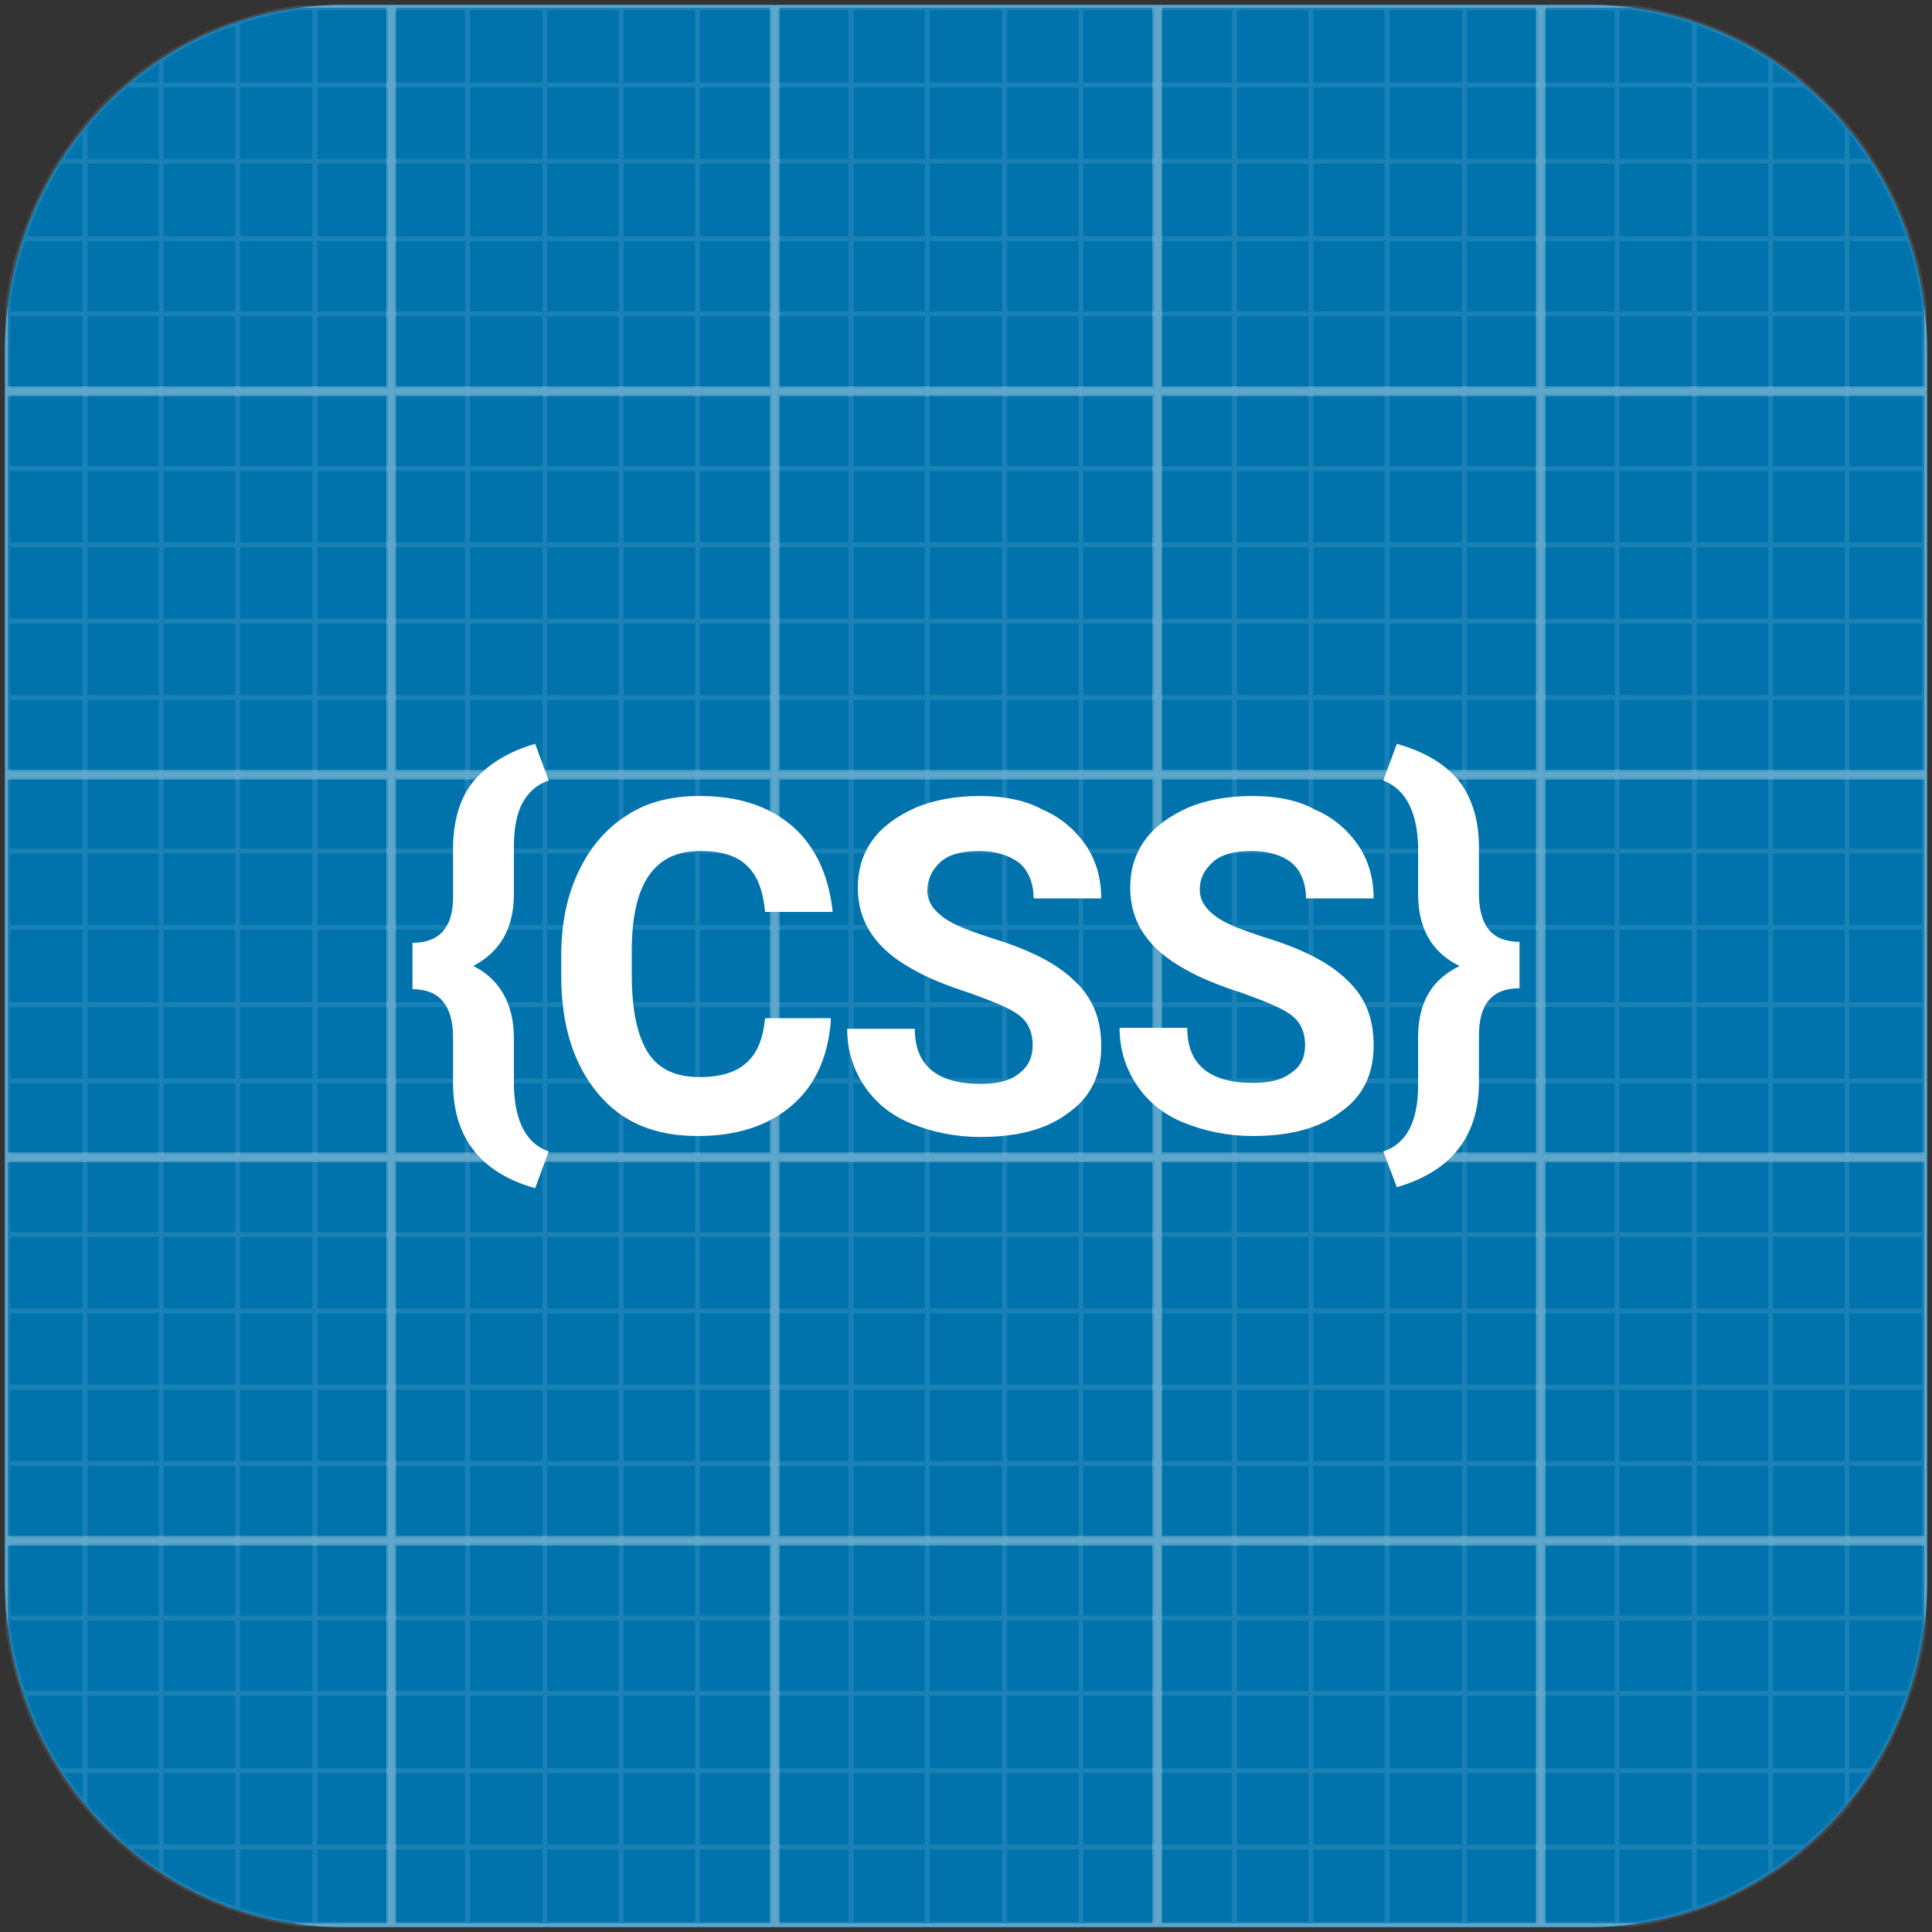 <?xml version="1.0" encoding="utf-8"?>
<!-- Generator: $$$/GeneralStr/196=Adobe Illustrator 27.6.0, SVG Export Plug-In . SVG Version: 6.00 Build 0)  -->
<svg version="1.1" id="Ebene_1" xmlns="http://www.w3.org/2000/svg" xmlns:xlink="http://www.w3.org/1999/xlink" x="0px" y="0px"
	 viewBox="0 0 200 200" style="enable-background:new 0 0 200 200;" xml:space="preserve">
<rect x="0" y="0" width="200" height="200" fill="#333333" stroke="none"/>
<style type="text/css">
	.st0{fill:#0073AD;}
	.st1{opacity:0.3;}
	.st2{fill:#FFFFFF;}
	.st3{fill:none;stroke:#FFFFFF;stroke-miterlimit:10;}
	.st4{opacity:0.1;}
	.st5{fill:none;stroke:#FFFFFF;stroke-width:0.5;stroke-miterlimit:10;}
</style>
<path class="st0" d="M35.4,199.5c-19.3,0-34.9-16.1-34.9-35.8V36.3c0-19.8,15.7-35.8,34.9-35.8h129.2c19.3,0,34.9,16.1,34.9,35.8
	v127.4c0,19.8-15.7,35.8-34.9,35.8H35.4z"/>
<g>
	<g class="st1">
		<g>
			<path class="st2" d="M199.2,31.6v136.8c0.2-1.6,0.3-3.1,0.3-4.7V36.3C199.5,34.7,199.4,33.1,199.2,31.6z M30.2,199.1
				c0.2,0,0.5,0.1,0.7,0.1c1.5,0.2,3,0.3,4.5,0.3h129.2c1.5,0,3-0.1,4.5-0.3c0.2,0,0.5-0.1,0.7-0.1H30.2z M164.6,0.5H35.4
				c-1.5,0-3,0.1-4.5,0.3h138.2C167.6,0.6,166.1,0.5,164.6,0.5z M0.5,36.3v127.4c0,1.6,0.1,3.2,0.3,4.7V31.6
				C0.6,33.1,0.5,34.7,0.5,36.3z"/>
		</g>
		<line class="st3" x1="199.2" y1="159.5" x2="0.8" y2="159.5"/>
		<line class="st3" x1="199.2" y1="119.8" x2="0.8" y2="119.8"/>
		<line class="st3" x1="199.2" y1="80.2" x2="0.8" y2="80.2"/>
		<line class="st3" x1="199.2" y1="40.5" x2="0.8" y2="40.5"/>
		<line class="st3" x1="40.5" y1="0.8" x2="40.5" y2="199.2"/>
		<line class="st3" x1="80.2" y1="0.8" x2="80.2" y2="199.2"/>
		<line class="st3" x1="119.8" y1="0.8" x2="119.8" y2="199.2"/>
		<line class="st3" x1="159.5" y1="0.8" x2="159.5" y2="199.2"/>
	</g>
	<g class="st4">
		<g>
			<path class="st5" d="M40.5,0.8v39.7H0.8v-8.9c0.3-2.4,0.8-4.7,1.6-6.9c1-2.8,2.2-5.5,3.8-8c0.8-1.2,1.7-2.4,2.6-3.6
				c1.3-1.6,2.7-3,4.3-4.3c1.1-1,2.4-1.9,3.6-2.7c2.5-1.6,5.1-2.9,7.9-3.8c2-0.7,4.1-1.2,6.3-1.5H40.5z"/>
			<line class="st5" x1="0.8" y1="32.5" x2="40.5" y2="32.5"/>
			<polyline class="st5" points="40.5,24.7 32.6,24.7 24.6,24.7 16.7,24.7 8.8,24.7 2.4,24.7 			"/>
			<polyline class="st5" points="40.5,16.7 32.6,16.7 24.6,16.7 16.7,16.7 8.8,16.7 6.2,16.7 			"/>
			<polyline class="st5" points="40.5,8.8 32.6,8.8 24.6,8.8 16.7,8.8 13.1,8.8 			"/>
			<line class="st5" x1="32.6" y1="0.8" x2="32.6" y2="40.5"/>
			<polyline class="st5" points="24.6,40.5 24.6,32.5 24.6,24.7 24.6,16.7 24.6,8.8 24.6,2.3 			"/>
			<polyline class="st5" points="16.7,40.5 16.7,32.5 16.7,24.7 16.7,16.7 16.7,8.8 16.7,6.1 			"/>
			<polyline class="st5" points="8.8,40.5 8.8,32.5 8.8,24.7 8.8,16.7 8.8,13.1 			"/>
		</g>
		<g>
			<rect x="40.5" y="0.8" class="st5" width="39.7" height="39.7"/>
			<line class="st5" x1="40.5" y1="32.5" x2="80.2" y2="32.5"/>
			<line class="st5" x1="40.5" y1="24.7" x2="80.2" y2="24.7"/>
			<line class="st5" x1="40.5" y1="16.7" x2="80.2" y2="16.7"/>
			<line class="st5" x1="40.5" y1="8.8" x2="80.2" y2="8.8"/>
			<line class="st5" x1="72.2" y1="0.8" x2="72.2" y2="40.5"/>
			<line class="st5" x1="64.3" y1="0.8" x2="64.3" y2="40.5"/>
			<line class="st5" x1="56.4" y1="0.8" x2="56.4" y2="40.5"/>
			<line class="st5" x1="48.4" y1="0.8" x2="48.4" y2="40.5"/>
		</g>
		<g>
			<rect x="80.2" y="0.8" class="st5" width="39.7" height="39.7"/>
			<line class="st5" x1="80.2" y1="32.5" x2="119.8" y2="32.5"/>
			<line class="st5" x1="80.2" y1="24.7" x2="119.8" y2="24.7"/>
			<line class="st5" x1="80.2" y1="16.7" x2="119.8" y2="16.7"/>
			<line class="st5" x1="80.2" y1="8.8" x2="119.8" y2="8.8"/>
			<line class="st5" x1="111.9" y1="0.8" x2="111.9" y2="40.5"/>
			<line class="st5" x1="104" y1="0.8" x2="104" y2="40.5"/>
			<line class="st5" x1="96" y1="0.8" x2="96" y2="40.5"/>
			<line class="st5" x1="88.1" y1="0.8" x2="88.1" y2="40.5"/>
		</g>
		<g>
			<rect x="119.8" y="0.8" class="st5" width="39.7" height="39.7"/>
			<line class="st5" x1="119.8" y1="32.5" x2="159.5" y2="32.5"/>
			<line class="st5" x1="119.8" y1="24.7" x2="159.5" y2="24.7"/>
			<line class="st5" x1="119.8" y1="16.7" x2="159.5" y2="16.7"/>
			<line class="st5" x1="119.8" y1="8.8" x2="159.5" y2="8.8"/>
			<line class="st5" x1="151.6" y1="0.8" x2="151.6" y2="40.5"/>
			<line class="st5" x1="143.6" y1="0.8" x2="143.6" y2="40.5"/>
			<line class="st5" x1="135.7" y1="0.8" x2="135.7" y2="40.5"/>
			<line class="st5" x1="127.8" y1="0.8" x2="127.8" y2="40.5"/>
		</g>
		<g>
			<path class="st5" d="M199.2,31.6v8.9h-39.7V0.8h9.6c2.2,0.3,4.3,0.8,6.3,1.5c2.8,0.9,5.5,2.2,7.9,3.8c1.3,0.8,2.5,1.7,3.6,2.7
				c1.5,1.3,3,2.8,4.3,4.3c0.9,1.1,1.8,2.3,2.6,3.6c1.6,2.5,2.9,5.2,3.8,8C198.4,26.9,198.9,29.2,199.2,31.6z"/>
			<line class="st5" x1="159.5" y1="32.5" x2="199.2" y2="32.5"/>
			<polyline class="st5" points="197.6,24.7 191.2,24.7 183.3,24.7 175.4,24.7 167.4,24.7 159.5,24.7 			"/>
			<polyline class="st5" points="193.8,16.7 191.2,16.7 183.3,16.7 175.4,16.7 167.4,16.7 159.5,16.7 			"/>
			<polyline class="st5" points="186.9,8.8 183.3,8.8 175.4,8.8 167.4,8.8 159.5,8.8 			"/>
			<polyline class="st5" points="191.2,40.5 191.2,32.5 191.2,24.7 191.2,16.7 191.2,13.1 			"/>
			<polyline class="st5" points="183.3,40.5 183.3,32.5 183.3,24.7 183.3,16.7 183.3,8.8 183.3,6.1 			"/>
			<polyline class="st5" points="175.4,40.5 175.4,32.5 175.4,24.7 175.4,16.7 175.4,8.8 175.4,2.3 			"/>
			<line class="st5" x1="167.4" y1="0.8" x2="167.4" y2="40.5"/>
		</g>
		<g>
			<rect x="0.8" y="40.5" class="st5" width="39.7" height="39.7"/>
			<line class="st5" x1="0.8" y1="72.2" x2="40.5" y2="72.2"/>
			<line class="st5" x1="0.8" y1="64.3" x2="40.5" y2="64.3"/>
			<line class="st5" x1="0.8" y1="56.4" x2="40.5" y2="56.4"/>
			<line class="st5" x1="0.8" y1="48.5" x2="40.5" y2="48.5"/>
			<line class="st5" x1="32.6" y1="40.5" x2="32.6" y2="80.2"/>
			<line class="st5" x1="24.6" y1="40.5" x2="24.6" y2="80.2"/>
			<line class="st5" x1="16.7" y1="40.5" x2="16.7" y2="80.2"/>
			<line class="st5" x1="8.8" y1="40.5" x2="8.8" y2="80.2"/>
		</g>
		<g>
			<rect x="40.5" y="40.5" class="st5" width="39.7" height="39.7"/>
			<line class="st5" x1="40.5" y1="72.2" x2="80.2" y2="72.2"/>
			<line class="st5" x1="40.5" y1="64.3" x2="80.2" y2="64.3"/>
			<line class="st5" x1="40.5" y1="56.4" x2="80.2" y2="56.4"/>
			<line class="st5" x1="40.5" y1="48.5" x2="80.2" y2="48.5"/>
			<line class="st5" x1="72.2" y1="40.5" x2="72.2" y2="80.2"/>
			<line class="st5" x1="64.3" y1="40.5" x2="64.3" y2="80.2"/>
			<line class="st5" x1="56.4" y1="40.5" x2="56.4" y2="80.2"/>
			<line class="st5" x1="48.4" y1="40.5" x2="48.4" y2="80.2"/>
		</g>
		<g>
			<rect x="80.2" y="40.5" class="st5" width="39.7" height="39.7"/>
			<line class="st5" x1="80.2" y1="72.2" x2="119.8" y2="72.2"/>
			<line class="st5" x1="80.2" y1="64.3" x2="119.8" y2="64.3"/>
			<line class="st5" x1="80.2" y1="56.4" x2="119.8" y2="56.4"/>
			<line class="st5" x1="80.2" y1="48.5" x2="119.8" y2="48.5"/>
			<line class="st5" x1="111.9" y1="40.5" x2="111.9" y2="80.2"/>
			<line class="st5" x1="104" y1="40.5" x2="104" y2="80.2"/>
			<line class="st5" x1="96" y1="40.5" x2="96" y2="80.2"/>
			<line class="st5" x1="88.1" y1="40.5" x2="88.1" y2="80.2"/>
		</g>
		<g>
			<rect x="119.8" y="40.5" class="st5" width="39.7" height="39.7"/>
			<line class="st5" x1="119.8" y1="72.2" x2="159.5" y2="72.2"/>
			<line class="st5" x1="119.8" y1="64.3" x2="159.5" y2="64.3"/>
			<line class="st5" x1="119.8" y1="56.4" x2="159.5" y2="56.4"/>
			<line class="st5" x1="119.8" y1="48.5" x2="159.5" y2="48.5"/>
			<line class="st5" x1="151.6" y1="40.5" x2="151.6" y2="80.2"/>
			<line class="st5" x1="143.6" y1="40.5" x2="143.6" y2="80.2"/>
			<line class="st5" x1="135.7" y1="40.5" x2="135.7" y2="80.2"/>
			<line class="st5" x1="127.8" y1="40.5" x2="127.8" y2="80.2"/>
		</g>
		<g>
			<rect x="159.5" y="40.5" class="st5" width="39.7" height="39.7"/>
			<line class="st5" x1="159.5" y1="72.2" x2="199.2" y2="72.2"/>
			<line class="st5" x1="159.5" y1="64.3" x2="199.2" y2="64.3"/>
			<line class="st5" x1="159.5" y1="56.4" x2="199.2" y2="56.4"/>
			<line class="st5" x1="159.5" y1="48.5" x2="199.2" y2="48.5"/>
			<line class="st5" x1="191.2" y1="40.5" x2="191.2" y2="80.2"/>
			<line class="st5" x1="183.3" y1="40.5" x2="183.3" y2="80.2"/>
			<line class="st5" x1="175.4" y1="40.5" x2="175.4" y2="80.2"/>
			<line class="st5" x1="167.4" y1="40.5" x2="167.4" y2="80.2"/>
		</g>
		<g>
			<rect x="0.8" y="80.2" class="st5" width="39.7" height="39.7"/>
			<line class="st5" x1="0.8" y1="111.9" x2="40.5" y2="111.9"/>
			<line class="st5" x1="0.8" y1="104" x2="40.5" y2="104"/>
			<line class="st5" x1="0.8" y1="96" x2="40.5" y2="96"/>
			<line class="st5" x1="0.8" y1="88.1" x2="40.5" y2="88.1"/>
			<line class="st5" x1="32.6" y1="80.2" x2="32.6" y2="119.8"/>
			<line class="st5" x1="24.6" y1="80.2" x2="24.6" y2="119.8"/>
			<line class="st5" x1="16.7" y1="80.2" x2="16.7" y2="119.8"/>
			<line class="st5" x1="8.8" y1="80.2" x2="8.8" y2="119.8"/>
		</g>
		<g>
			<rect x="40.5" y="80.2" class="st5" width="39.7" height="39.7"/>
			<line class="st5" x1="40.5" y1="111.9" x2="80.2" y2="111.9"/>
			<line class="st5" x1="40.5" y1="104" x2="80.2" y2="104"/>
			<line class="st5" x1="40.5" y1="96" x2="80.2" y2="96"/>
			<line class="st5" x1="40.5" y1="88.1" x2="80.2" y2="88.1"/>
			<line class="st5" x1="72.2" y1="80.2" x2="72.2" y2="119.8"/>
			<line class="st5" x1="64.3" y1="80.2" x2="64.3" y2="119.8"/>
			<line class="st5" x1="56.4" y1="80.2" x2="56.4" y2="119.8"/>
			<line class="st5" x1="48.4" y1="80.2" x2="48.4" y2="119.8"/>
		</g>
		<g>
			<rect x="80.2" y="80.2" class="st5" width="39.7" height="39.7"/>
			<line class="st5" x1="80.2" y1="111.9" x2="119.8" y2="111.9"/>
			<line class="st5" x1="80.2" y1="104" x2="119.8" y2="104"/>
			<line class="st5" x1="80.2" y1="96" x2="119.8" y2="96"/>
			<line class="st5" x1="80.2" y1="88.1" x2="119.8" y2="88.1"/>
			<line class="st5" x1="111.9" y1="80.2" x2="111.9" y2="119.8"/>
			<line class="st5" x1="104" y1="80.2" x2="104" y2="119.8"/>
			<line class="st5" x1="96" y1="80.2" x2="96" y2="119.8"/>
			<line class="st5" x1="88.1" y1="80.2" x2="88.1" y2="119.8"/>
		</g>
		<g>
			<rect x="119.8" y="80.2" class="st5" width="39.7" height="39.7"/>
			<line class="st5" x1="119.8" y1="111.9" x2="159.5" y2="111.9"/>
			<line class="st5" x1="119.8" y1="104" x2="159.5" y2="104"/>
			<line class="st5" x1="119.8" y1="96" x2="159.5" y2="96"/>
			<line class="st5" x1="119.8" y1="88.1" x2="159.5" y2="88.1"/>
			<line class="st5" x1="151.6" y1="80.2" x2="151.6" y2="119.8"/>
			<line class="st5" x1="143.6" y1="80.2" x2="143.6" y2="119.8"/>
			<line class="st5" x1="135.7" y1="80.2" x2="135.7" y2="119.8"/>
			<line class="st5" x1="127.8" y1="80.2" x2="127.8" y2="119.8"/>
		</g>
		<g>
			<rect x="159.5" y="80.2" class="st5" width="39.7" height="39.7"/>
			<line class="st5" x1="159.5" y1="111.9" x2="199.2" y2="111.9"/>
			<line class="st5" x1="159.5" y1="104" x2="199.2" y2="104"/>
			<line class="st5" x1="159.5" y1="96" x2="199.2" y2="96"/>
			<line class="st5" x1="159.5" y1="88.1" x2="199.2" y2="88.1"/>
			<line class="st5" x1="191.2" y1="80.2" x2="191.2" y2="119.8"/>
			<line class="st5" x1="183.3" y1="80.2" x2="183.3" y2="119.8"/>
			<line class="st5" x1="175.4" y1="80.2" x2="175.4" y2="119.8"/>
			<line class="st5" x1="167.4" y1="80.2" x2="167.4" y2="119.8"/>
		</g>
		<g>
			<rect x="0.8" y="119.8" class="st5" width="39.7" height="39.7"/>
			<line class="st5" x1="0.8" y1="151.5" x2="40.5" y2="151.5"/>
			<line class="st5" x1="0.8" y1="143.6" x2="40.5" y2="143.6"/>
			<line class="st5" x1="0.8" y1="135.7" x2="40.5" y2="135.7"/>
			<line class="st5" x1="0.8" y1="127.8" x2="40.5" y2="127.8"/>
			<line class="st5" x1="32.6" y1="119.8" x2="32.6" y2="159.5"/>
			<line class="st5" x1="24.6" y1="119.8" x2="24.6" y2="159.5"/>
			<line class="st5" x1="16.7" y1="119.8" x2="16.7" y2="159.5"/>
			<line class="st5" x1="8.8" y1="119.8" x2="8.8" y2="159.5"/>
		</g>
		<g>
			<rect x="40.5" y="119.8" class="st5" width="39.7" height="39.7"/>
			<line class="st5" x1="40.5" y1="151.5" x2="80.2" y2="151.5"/>
			<line class="st5" x1="40.5" y1="143.6" x2="80.2" y2="143.6"/>
			<line class="st5" x1="40.5" y1="135.7" x2="80.2" y2="135.7"/>
			<line class="st5" x1="40.5" y1="127.8" x2="80.2" y2="127.8"/>
			<line class="st5" x1="72.2" y1="119.8" x2="72.2" y2="159.5"/>
			<line class="st5" x1="64.3" y1="119.8" x2="64.3" y2="159.5"/>
			<line class="st5" x1="56.4" y1="119.8" x2="56.4" y2="159.5"/>
			<line class="st5" x1="48.4" y1="119.8" x2="48.4" y2="159.5"/>
		</g>
		<g>
			<rect x="80.2" y="119.8" class="st5" width="39.7" height="39.7"/>
			<line class="st5" x1="80.2" y1="151.5" x2="119.8" y2="151.5"/>
			<line class="st5" x1="80.2" y1="143.6" x2="119.8" y2="143.6"/>
			<line class="st5" x1="80.2" y1="135.7" x2="119.8" y2="135.7"/>
			<line class="st5" x1="80.2" y1="127.8" x2="119.8" y2="127.8"/>
			<line class="st5" x1="111.9" y1="119.8" x2="111.9" y2="159.5"/>
			<line class="st5" x1="104" y1="119.8" x2="104" y2="159.5"/>
			<line class="st5" x1="96" y1="119.8" x2="96" y2="159.5"/>
			<line class="st5" x1="88.1" y1="119.8" x2="88.1" y2="159.5"/>
		</g>
		<g>
			<rect x="119.8" y="119.8" class="st5" width="39.7" height="39.7"/>
			<line class="st5" x1="119.8" y1="151.5" x2="159.5" y2="151.5"/>
			<line class="st5" x1="119.8" y1="143.6" x2="159.5" y2="143.6"/>
			<line class="st5" x1="119.8" y1="135.7" x2="159.5" y2="135.7"/>
			<line class="st5" x1="119.8" y1="127.8" x2="159.5" y2="127.8"/>
			<line class="st5" x1="151.6" y1="119.8" x2="151.6" y2="159.5"/>
			<line class="st5" x1="143.6" y1="119.8" x2="143.6" y2="159.5"/>
			<line class="st5" x1="135.7" y1="119.8" x2="135.7" y2="159.5"/>
			<line class="st5" x1="127.8" y1="119.8" x2="127.8" y2="159.5"/>
		</g>
		<g>
			<rect x="159.5" y="119.8" class="st5" width="39.7" height="39.7"/>
			<line class="st5" x1="159.5" y1="151.5" x2="199.2" y2="151.5"/>
			<line class="st5" x1="159.5" y1="143.6" x2="199.2" y2="143.6"/>
			<line class="st5" x1="159.5" y1="135.7" x2="199.2" y2="135.7"/>
			<line class="st5" x1="159.5" y1="127.8" x2="199.2" y2="127.8"/>
			<line class="st5" x1="191.2" y1="119.8" x2="191.2" y2="159.5"/>
			<line class="st5" x1="183.3" y1="119.8" x2="183.3" y2="159.5"/>
			<line class="st5" x1="175.4" y1="119.8" x2="175.4" y2="159.5"/>
			<line class="st5" x1="167.4" y1="119.8" x2="167.4" y2="159.5"/>
		</g>
		<g>
			<path class="st5" d="M40.5,159.5v39.7h-9.6c-0.2,0-0.5-0.1-0.7-0.1c-1.9-0.3-3.8-0.8-5.6-1.4c-2.8-0.9-5.5-2.2-7.9-3.8
				c-1.3-0.8-2.5-1.7-3.6-2.7c-1.5-1.3-3-2.8-4.3-4.3c-0.9-1.1-1.8-2.3-2.6-3.6c-1.6-2.5-2.9-5.1-3.8-8c-0.7-2.2-1.3-4.5-1.6-6.9
				v-8.9H40.5z"/>
			<polyline class="st5" points="40.5,191.2 32.6,191.2 24.6,191.2 16.7,191.2 13.1,191.2 			"/>
			<polyline class="st5" points="40.5,183.3 32.6,183.3 24.6,183.3 16.7,183.3 8.8,183.3 6.2,183.3 			"/>
			<polyline class="st5" points="40.5,175.3 32.6,175.3 24.6,175.3 16.7,175.3 8.8,175.3 2.4,175.3 			"/>
			<line class="st5" x1="0.8" y1="167.5" x2="40.5" y2="167.5"/>
			<line class="st5" x1="32.6" y1="159.5" x2="32.6" y2="199.2"/>
			<polyline class="st5" points="24.6,197.7 24.6,191.2 24.6,183.3 24.6,175.3 24.6,167.5 24.6,159.5 			"/>
			<polyline class="st5" points="16.7,193.9 16.7,191.2 16.7,183.3 16.7,175.3 16.7,167.5 16.7,159.5 			"/>
			<polyline class="st5" points="8.8,186.9 8.8,183.3 8.8,175.3 8.8,167.5 8.8,159.5 			"/>
		</g>
		<g>
			<rect x="40.5" y="159.5" class="st5" width="39.7" height="39.7"/>
			<line class="st5" x1="40.5" y1="191.2" x2="80.2" y2="191.2"/>
			<line class="st5" x1="40.5" y1="183.3" x2="80.2" y2="183.3"/>
			<line class="st5" x1="40.5" y1="175.3" x2="80.2" y2="175.3"/>
			<line class="st5" x1="40.5" y1="167.5" x2="80.2" y2="167.5"/>
			<line class="st5" x1="72.2" y1="159.5" x2="72.2" y2="199.2"/>
			<line class="st5" x1="64.3" y1="159.5" x2="64.3" y2="199.2"/>
			<line class="st5" x1="56.4" y1="159.5" x2="56.4" y2="199.2"/>
			<line class="st5" x1="48.4" y1="159.5" x2="48.4" y2="199.2"/>
		</g>
		<g>
			<rect x="80.2" y="159.5" class="st5" width="39.7" height="39.7"/>
			<line class="st5" x1="80.2" y1="191.2" x2="119.8" y2="191.2"/>
			<line class="st5" x1="80.2" y1="183.3" x2="119.8" y2="183.3"/>
			<line class="st5" x1="80.2" y1="175.3" x2="119.8" y2="175.3"/>
			<line class="st5" x1="80.2" y1="167.5" x2="119.8" y2="167.5"/>
			<line class="st5" x1="111.9" y1="159.5" x2="111.9" y2="199.2"/>
			<line class="st5" x1="104" y1="159.5" x2="104" y2="199.2"/>
			<line class="st5" x1="96" y1="159.5" x2="96" y2="199.2"/>
			<line class="st5" x1="88.1" y1="159.5" x2="88.1" y2="199.2"/>
		</g>
		<g>
			<rect x="119.8" y="159.5" class="st5" width="39.7" height="39.7"/>
			<line class="st5" x1="119.8" y1="191.2" x2="159.5" y2="191.2"/>
			<line class="st5" x1="119.8" y1="183.3" x2="159.5" y2="183.3"/>
			<line class="st5" x1="119.8" y1="175.3" x2="159.5" y2="175.3"/>
			<line class="st5" x1="119.8" y1="167.5" x2="159.5" y2="167.5"/>
			<line class="st5" x1="151.6" y1="159.5" x2="151.6" y2="199.2"/>
			<line class="st5" x1="143.6" y1="159.5" x2="143.6" y2="199.2"/>
			<line class="st5" x1="135.7" y1="159.5" x2="135.7" y2="199.2"/>
			<line class="st5" x1="127.8" y1="159.5" x2="127.8" y2="199.2"/>
		</g>
		<g>
			<path class="st5" d="M199.2,159.5v8.9c-0.3,2.4-0.8,4.7-1.6,6.9c-1,2.9-2.2,5.5-3.8,8c-0.8,1.2-1.7,2.4-2.6,3.6
				c-1.3,1.6-2.7,3-4.3,4.3c-1.1,1-2.4,1.9-3.6,2.7c-2.5,1.6-5.1,2.9-7.9,3.8c-1.8,0.6-3.7,1.1-5.6,1.4c-0.2,0-0.5,0.1-0.7,0.1h-9.6
				v-39.7H199.2z"/>
			<polyline class="st5" points="186.9,191.2 183.3,191.2 175.4,191.2 167.4,191.2 159.5,191.2 			"/>
			<polyline class="st5" points="193.8,183.3 191.2,183.3 183.3,183.3 175.4,183.3 167.4,183.3 159.5,183.3 			"/>
			<polyline class="st5" points="197.6,175.3 191.2,175.3 183.3,175.3 175.4,175.3 167.4,175.3 159.5,175.3 			"/>
			<line class="st5" x1="159.5" y1="167.5" x2="199.2" y2="167.5"/>
			<polyline class="st5" points="191.2,186.9 191.2,183.3 191.2,175.3 191.2,167.5 191.2,159.5 			"/>
			<polyline class="st5" points="183.3,193.9 183.3,191.2 183.3,183.3 183.3,175.3 183.3,167.5 183.3,159.5 			"/>
			<polyline class="st5" points="175.4,197.7 175.4,191.2 175.4,183.3 175.4,175.3 175.4,167.5 175.4,159.5 			"/>
			<line class="st5" x1="167.4" y1="159.5" x2="167.4" y2="199.2"/>
		</g>
	</g>
</g>
<g>
	<path class="st2" d="M55.4,123c-5.7-1.6-8.5-5.3-8.5-10.9v-4.7c0-3.3-1.4-5-4.2-5v-4.8c2.7,0,4.2-1.5,4.2-4.7v-5
		c0-2.9,0.7-5.3,2.1-7s3.6-3.1,6.4-3.9l1.4,3.8c-1.2,0.4-2.1,1.2-2.7,2.3c-0.6,1.1-0.9,2.6-0.9,4.5v4.9c0,3.6-1.4,6-4.2,7.5
		c2.8,1.4,4.2,4,4.2,7.5v5c0.1,3.6,1.3,5.9,3.6,6.7L55.4,123z"/>
	<path class="st2" d="M86,105.8c-0.3,3.6-1.6,6.6-4.1,8.7s-5.7,3.1-9.7,3.1c-4.4,0-7.8-1.4-10.3-4.4c-2.5-3-3.8-7-3.8-12.2v-2.1
		c0-3.3,0.6-6.2,1.8-8.7s2.8-4.4,5-5.8c2.1-1.4,4.7-2,7.5-2c4,0,7.1,1,9.6,3.1c2.4,2.1,3.8,5.1,4.2,8.9h-7c-0.2-2.2-0.8-3.8-1.9-4.8
		c-1-1-2.6-1.5-4.8-1.5c-2.4,0-4.1,0.8-5.3,2.5c-1.2,1.7-1.8,4.3-1.8,7.8v2.5c0,3.7,0.6,6.4,1.7,8.1s2.9,2.5,5.3,2.5
		c2.2,0,3.8-0.5,4.9-1.5s1.7-2.5,1.9-4.6H86V105.8L86,105.8z"/>
	<path class="st2" d="M106.9,108.2c0-1.4-0.5-2.4-1.4-3.1s-2.6-1.4-5.1-2.3c-2.5-0.8-4.4-1.6-5.8-2.4c-3.9-2.1-5.8-4.9-5.8-8.5
		c0-1.9,0.5-3.5,1.5-4.9s2.5-2.5,4.5-3.4c1.9-0.8,4.2-1.2,6.6-1.2s4.7,0.4,6.5,1.4c1.9,0.8,3.4,2.1,4.5,3.7S114,91,114,93h-7
		c0-1.5-0.5-2.8-1.4-3.6c-1-0.8-2.4-1.3-4.2-1.3c-1.7,0-3.1,0.3-4,1.1S96,91,96,92.2c0,1.1,0.6,2,1.7,2.8s2.8,1.4,4.9,2.1
		c4,1.2,6.9,2.7,8.7,4.5c1.9,1.8,2.7,4,2.7,6.7c0,3-1.1,5.3-3.4,6.9c-2.2,1.7-5.3,2.5-9.1,2.5c-2.6,0-5-0.5-7.2-1.4s-3.8-2.3-4.9-4
		s-1.7-3.6-1.7-5.8h7c0,3.8,2.3,5.7,6.8,5.7c1.7,0,3-0.3,3.9-1C106.5,110.4,106.9,109.4,106.9,108.2z"/>
	<path class="st2" d="M135.1,108.2c0-1.4-0.5-2.4-1.4-3.1s-2.6-1.4-5.1-2.3c-2.5-0.8-4.4-1.6-5.8-2.4c-3.9-2.1-5.8-4.9-5.8-8.5
		c0-1.9,0.5-3.5,1.5-4.9s2.5-2.5,4.5-3.4c1.9-0.8,4.2-1.2,6.6-1.2c2.5,0,4.7,0.4,6.5,1.4c1.9,0.8,3.4,2.1,4.5,3.7s1.6,3.5,1.6,5.5
		h-7c0-1.5-0.5-2.8-1.4-3.6c-0.9-0.8-2.4-1.3-4.2-1.3c-1.7,0-3.1,0.3-4,1.1c-0.9,0.8-1.4,1.7-1.4,2.9c0,1.1,0.6,2,1.7,2.8
		s2.8,1.4,4.9,2.1c4,1.2,6.9,2.7,8.7,4.5c1.9,1.8,2.7,4,2.7,6.7c0,3-1.1,5.3-3.4,6.9c-2.2,1.7-5.3,2.5-9.1,2.5c-2.6,0-5-0.5-7.2-1.4
		s-3.8-2.3-4.9-4s-1.7-3.6-1.7-5.8h7c0,3.8,2.3,5.7,6.8,5.7c1.7,0,3-0.3,3.9-1C134.7,110.4,135.1,109.4,135.1,108.2z"/>
	<path class="st2" d="M143.2,119.2c2.4-0.8,3.6-3.1,3.6-6.8v-5c0-3.6,1.4-6,4.3-7.4c-2.9-1.4-4.3-3.9-4.3-7.5v-4.9
		c-0.1-3.6-1.3-5.9-3.6-6.8l1.4-3.8c2.8,0.8,4.9,2,6.4,3.8c1.4,1.8,2.1,4.1,2.1,6.9v5.1c0.1,3.1,1.4,4.7,4.2,4.7v4.8
		c-2.8,0-4.2,1.6-4.2,4.9v5.1c-0.1,5.5-3,9-8.5,10.6L143.2,119.2z"/>
</g>
</svg>
